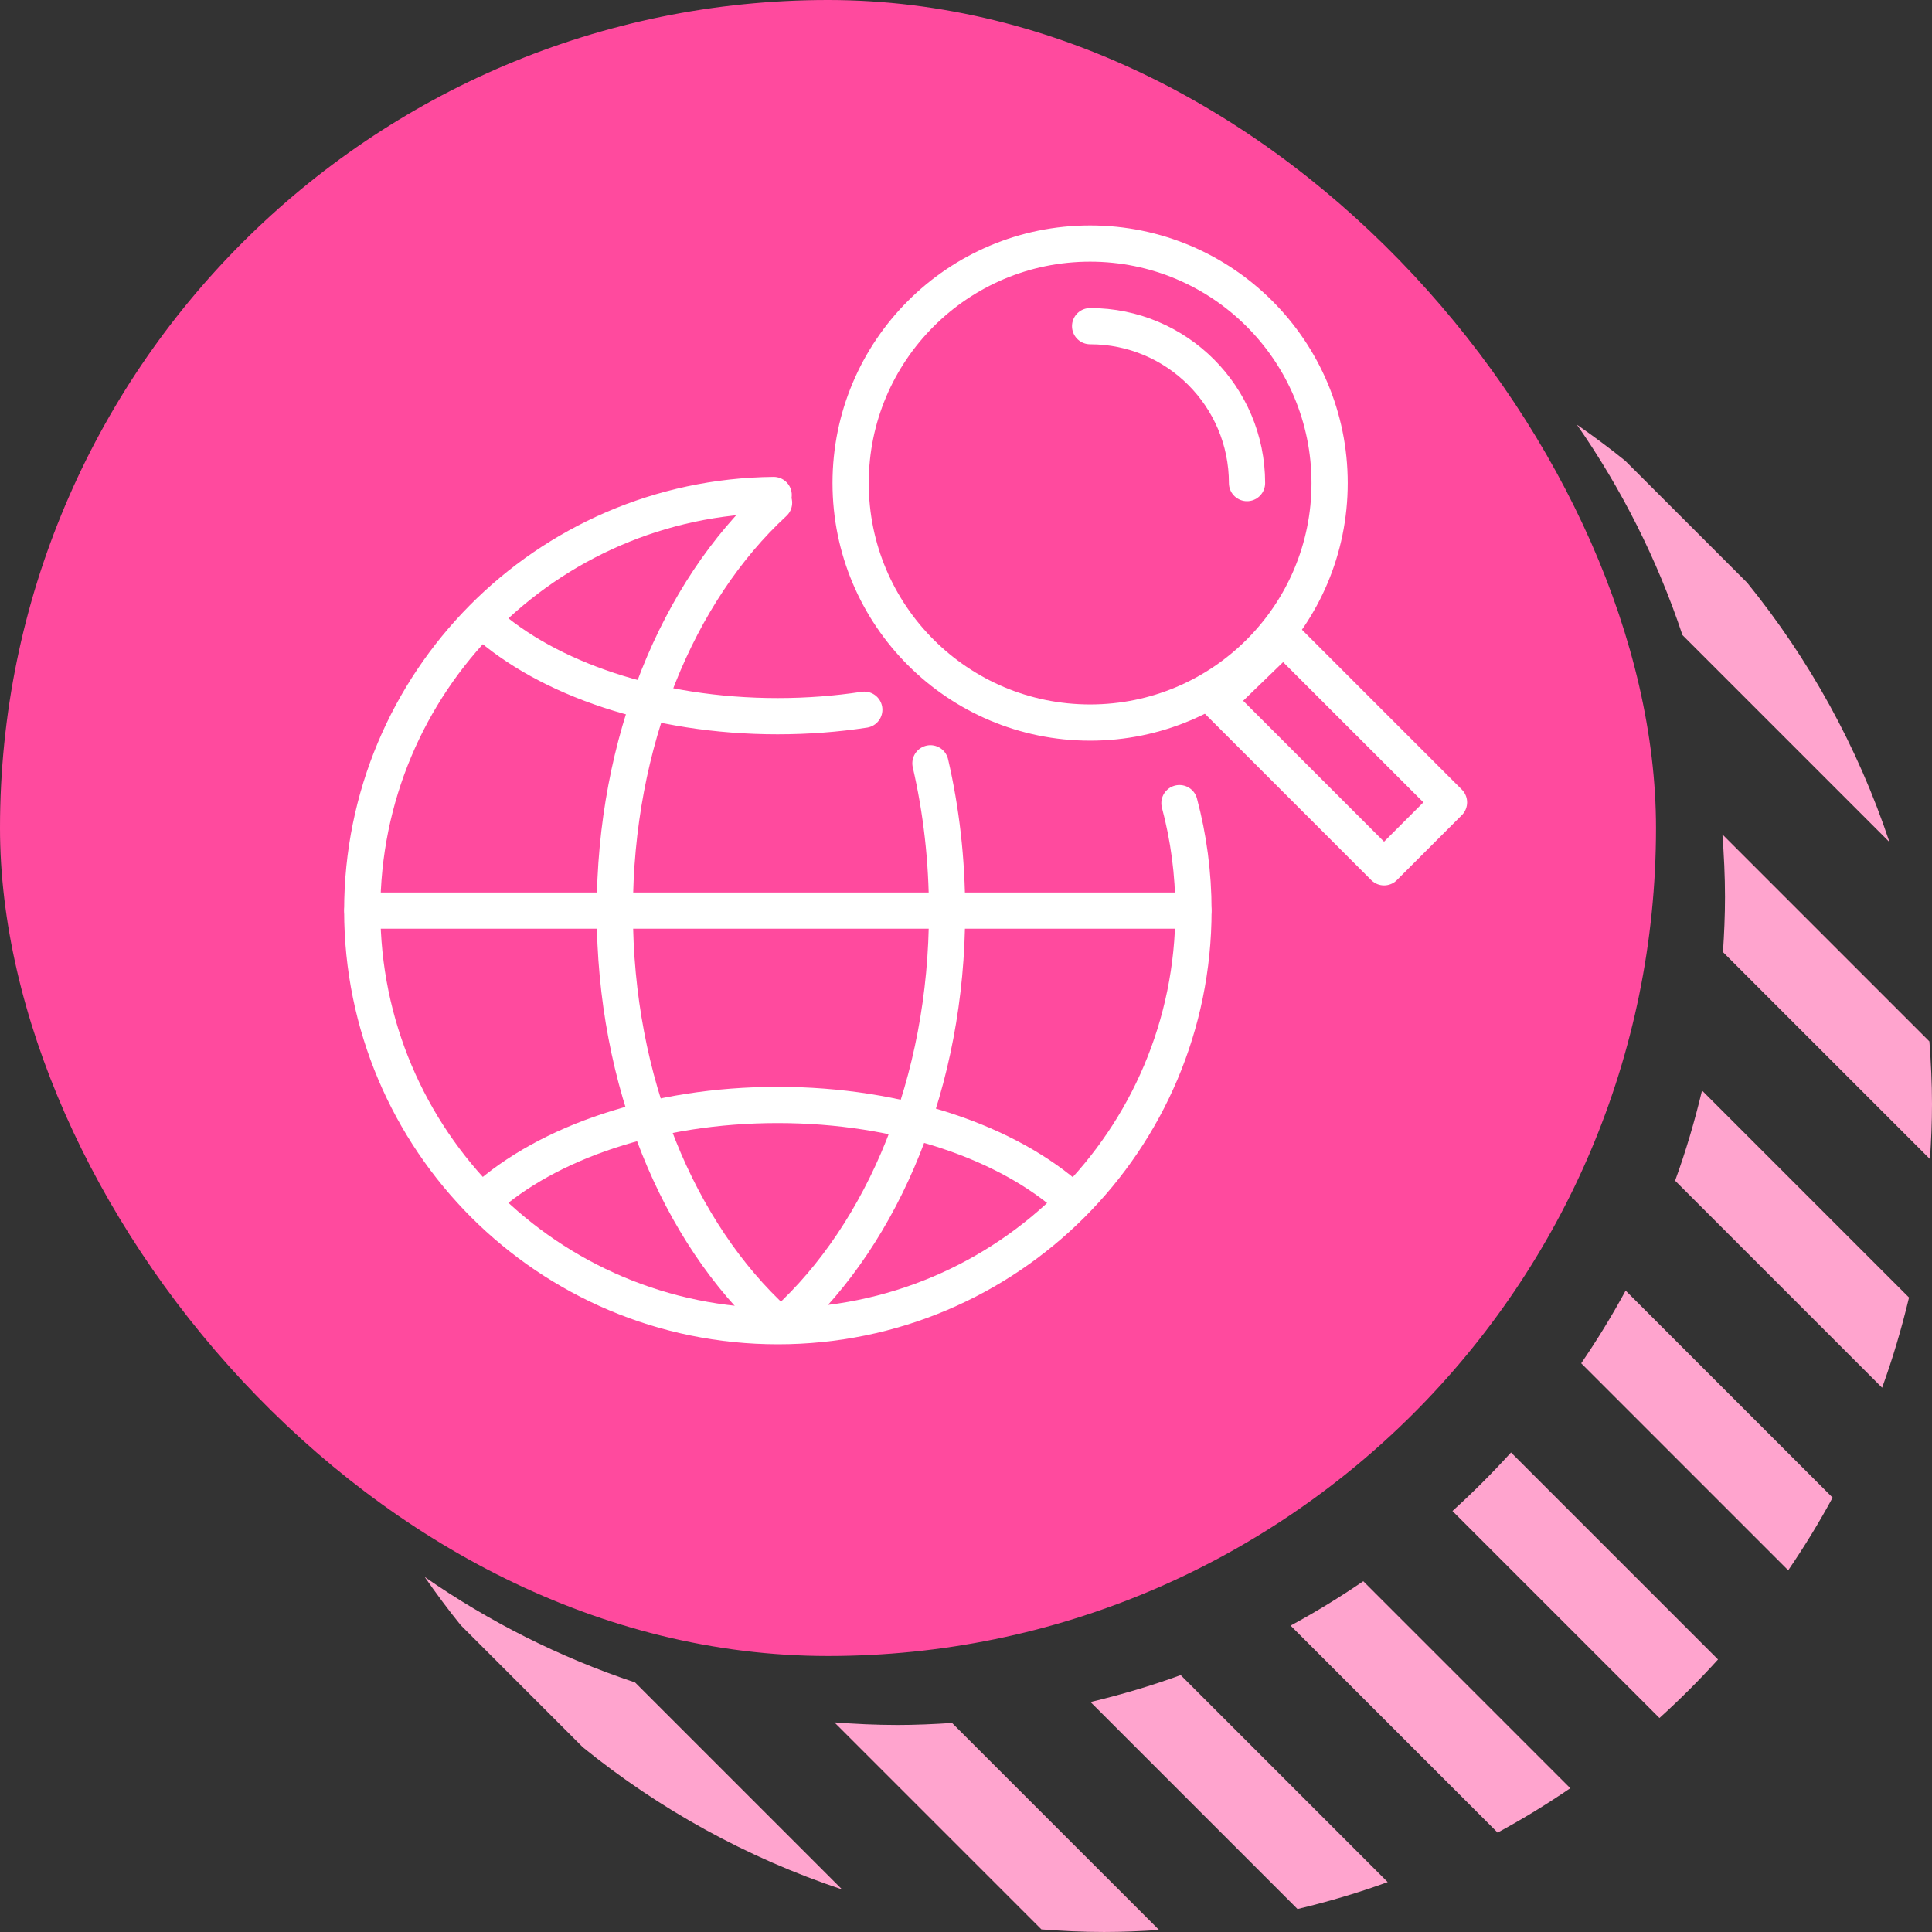 <?xml version="1.0" encoding="UTF-8"?> <svg xmlns="http://www.w3.org/2000/svg" xmlns:xlink="http://www.w3.org/1999/xlink" id="Layer_1" viewBox="0 0 160 160"><rect x="0" y="0" width="160" height="160" fill="#333333" stroke="none"/><defs><style>.cls-1,.cls-2{fill:none;}.cls-3{fill:#ff4a9e;}.cls-4{fill:#ffa4ce;}.cls-2{stroke:#fff;stroke-linecap:round;stroke-linejoin:round;stroke-width:3px;}</style><symbol id="Circle_Stripe_Shadow" viewBox="0 0 160 160"><g><g><path class="cls-1" d="M144.692,48.257l-10.093-10.092c3.704,3.006,7.087,6.388,10.093,10.092Z"></path><path class="cls-1" d="M38.165,134.6l10.092,10.092c-3.703-3.006-7.086-6.388-10.092-10.092Z"></path><path class="cls-4" d="M130.593,35.169c1.37,.955,2.713,1.946,4.007,2.996l10.093,10.092c5.134,6.326,9.153,13.585,11.785,21.482l-17.143-17.143c-2.087-6.26-5.046-12.117-8.742-17.427Z"></path><path class="cls-4" d="M142.857,74.286h0c0-1.746-.087-3.47-.215-5.183l17.143,17.143c.128,1.713,.215,3.438,.215,5.183,0,1.535-.068,3.052-.167,4.562l-17.144-17.143c.1-1.509,.168-3.027,.168-4.561Z"></path><path class="cls-4" d="M140.954,90.313l17.143,17.143c-.609,2.545-1.345,5.041-2.229,7.467l-17.143-17.143c.885-2.426,1.62-4.922,2.229-7.467Z"></path><path class="cls-4" d="M134.627,106.882l17.143,17.143c-1.123,2.075-2.354,4.082-3.678,6.02l-17.143-17.143c1.324-1.939,2.555-3.946,3.678-6.02Z"></path><path class="cls-4" d="M125.135,120.287l17.143,17.143c-1.534,1.695-3.153,3.313-4.849,4.848l-17.143-17.143c1.695-1.535,3.313-3.153,4.849-4.848Z"></path><path class="cls-4" d="M112.901,130.949l17.143,17.143c-1.938,1.324-3.944,2.554-6.019,3.677l-17.144-17.143c2.074-1.123,4.081-2.354,6.02-3.677Z"></path><path class="cls-4" d="M97.779,138.725l17.143,17.143c-2.426,.885-4.921,1.621-7.467,2.23l-17.143-17.143c2.545-.61,5.041-1.345,7.467-2.23Z"></path><path class="cls-4" d="M74.285,142.857h0c1.534,0,3.052-.069,4.561-.168l17.144,17.143c-1.51,.099-3.027,.167-4.562,.167-1.746,0-3.47-.087-5.183-.215l-17.143-17.143c1.713,.128,3.437,.215,5.182,.215Z"></path><path class="cls-4" d="M69.739,156.478c-7.897-2.632-15.156-6.652-21.482-11.786l-10.092-10.092c-1.051-1.295-2.042-2.638-2.997-4.008,5.311,3.697,11.168,6.656,17.428,8.743l17.144,17.143Z"></path></g><rect class="cls-3" x="0" y="0" width="137.143" height="137.143" rx="68.571" ry="68.571"></rect></g></symbol></defs><use width="160" height="160" xlink:href="#Circle_Stripe_Shadow"></use><g><rect class="cls-1" x="25" y="15" width="100" height="100"></rect><g><polygon class="cls-2" points="120 66.448 114.622 71.826 100.814 58.018 106.279 52.728 120 66.448 120 66.448"></polygon><path class="cls-2" d="M90.279,20.171c10.954,0,19.834,8.88,19.834,19.834s-8.88,19.834-19.834,19.834-19.834-8.88-19.834-19.834,8.88-19.834,19.834-19.834h0Z"></path><path class="cls-2" d="M90.279,27.012c7.176,0,12.994,5.818,12.994,12.994"></path><path class="cls-2" d="M97.677,66.512c.757,2.838,1.161,5.82,1.161,8.897,0,19.01-15.409,34.419-34.419,34.419s-34.419-15.409-34.419-34.419c0-18.894,15.223-34.228,34.072-34.415"></path><line class="cls-2" x1="30.014" y1="75.41" x2="98.824" y2="75.41"></line><path class="cls-2" d="M71.577,58.776c-2.296,.35-4.7,.536-7.175,.536-10.124,0-19.048-3.11-24.307-7.837"></path><path class="cls-2" d="M88.744,99.375c-5.254-4.745-14.196-7.868-24.343-7.868s-19.048,3.11-24.307,7.837"></path><path class="cls-2" d="M64.234,109.439c-8.031-7.331-13.318-19.806-13.318-33.963,0-14.08,5.23-26.495,13.188-33.842"></path><path class="cls-2" d="M65.112,109.439c8.031-7.331,13.319-19.806,13.319-33.963,0-4.272-.482-8.391-1.376-12.262"></path></g></g></svg> 